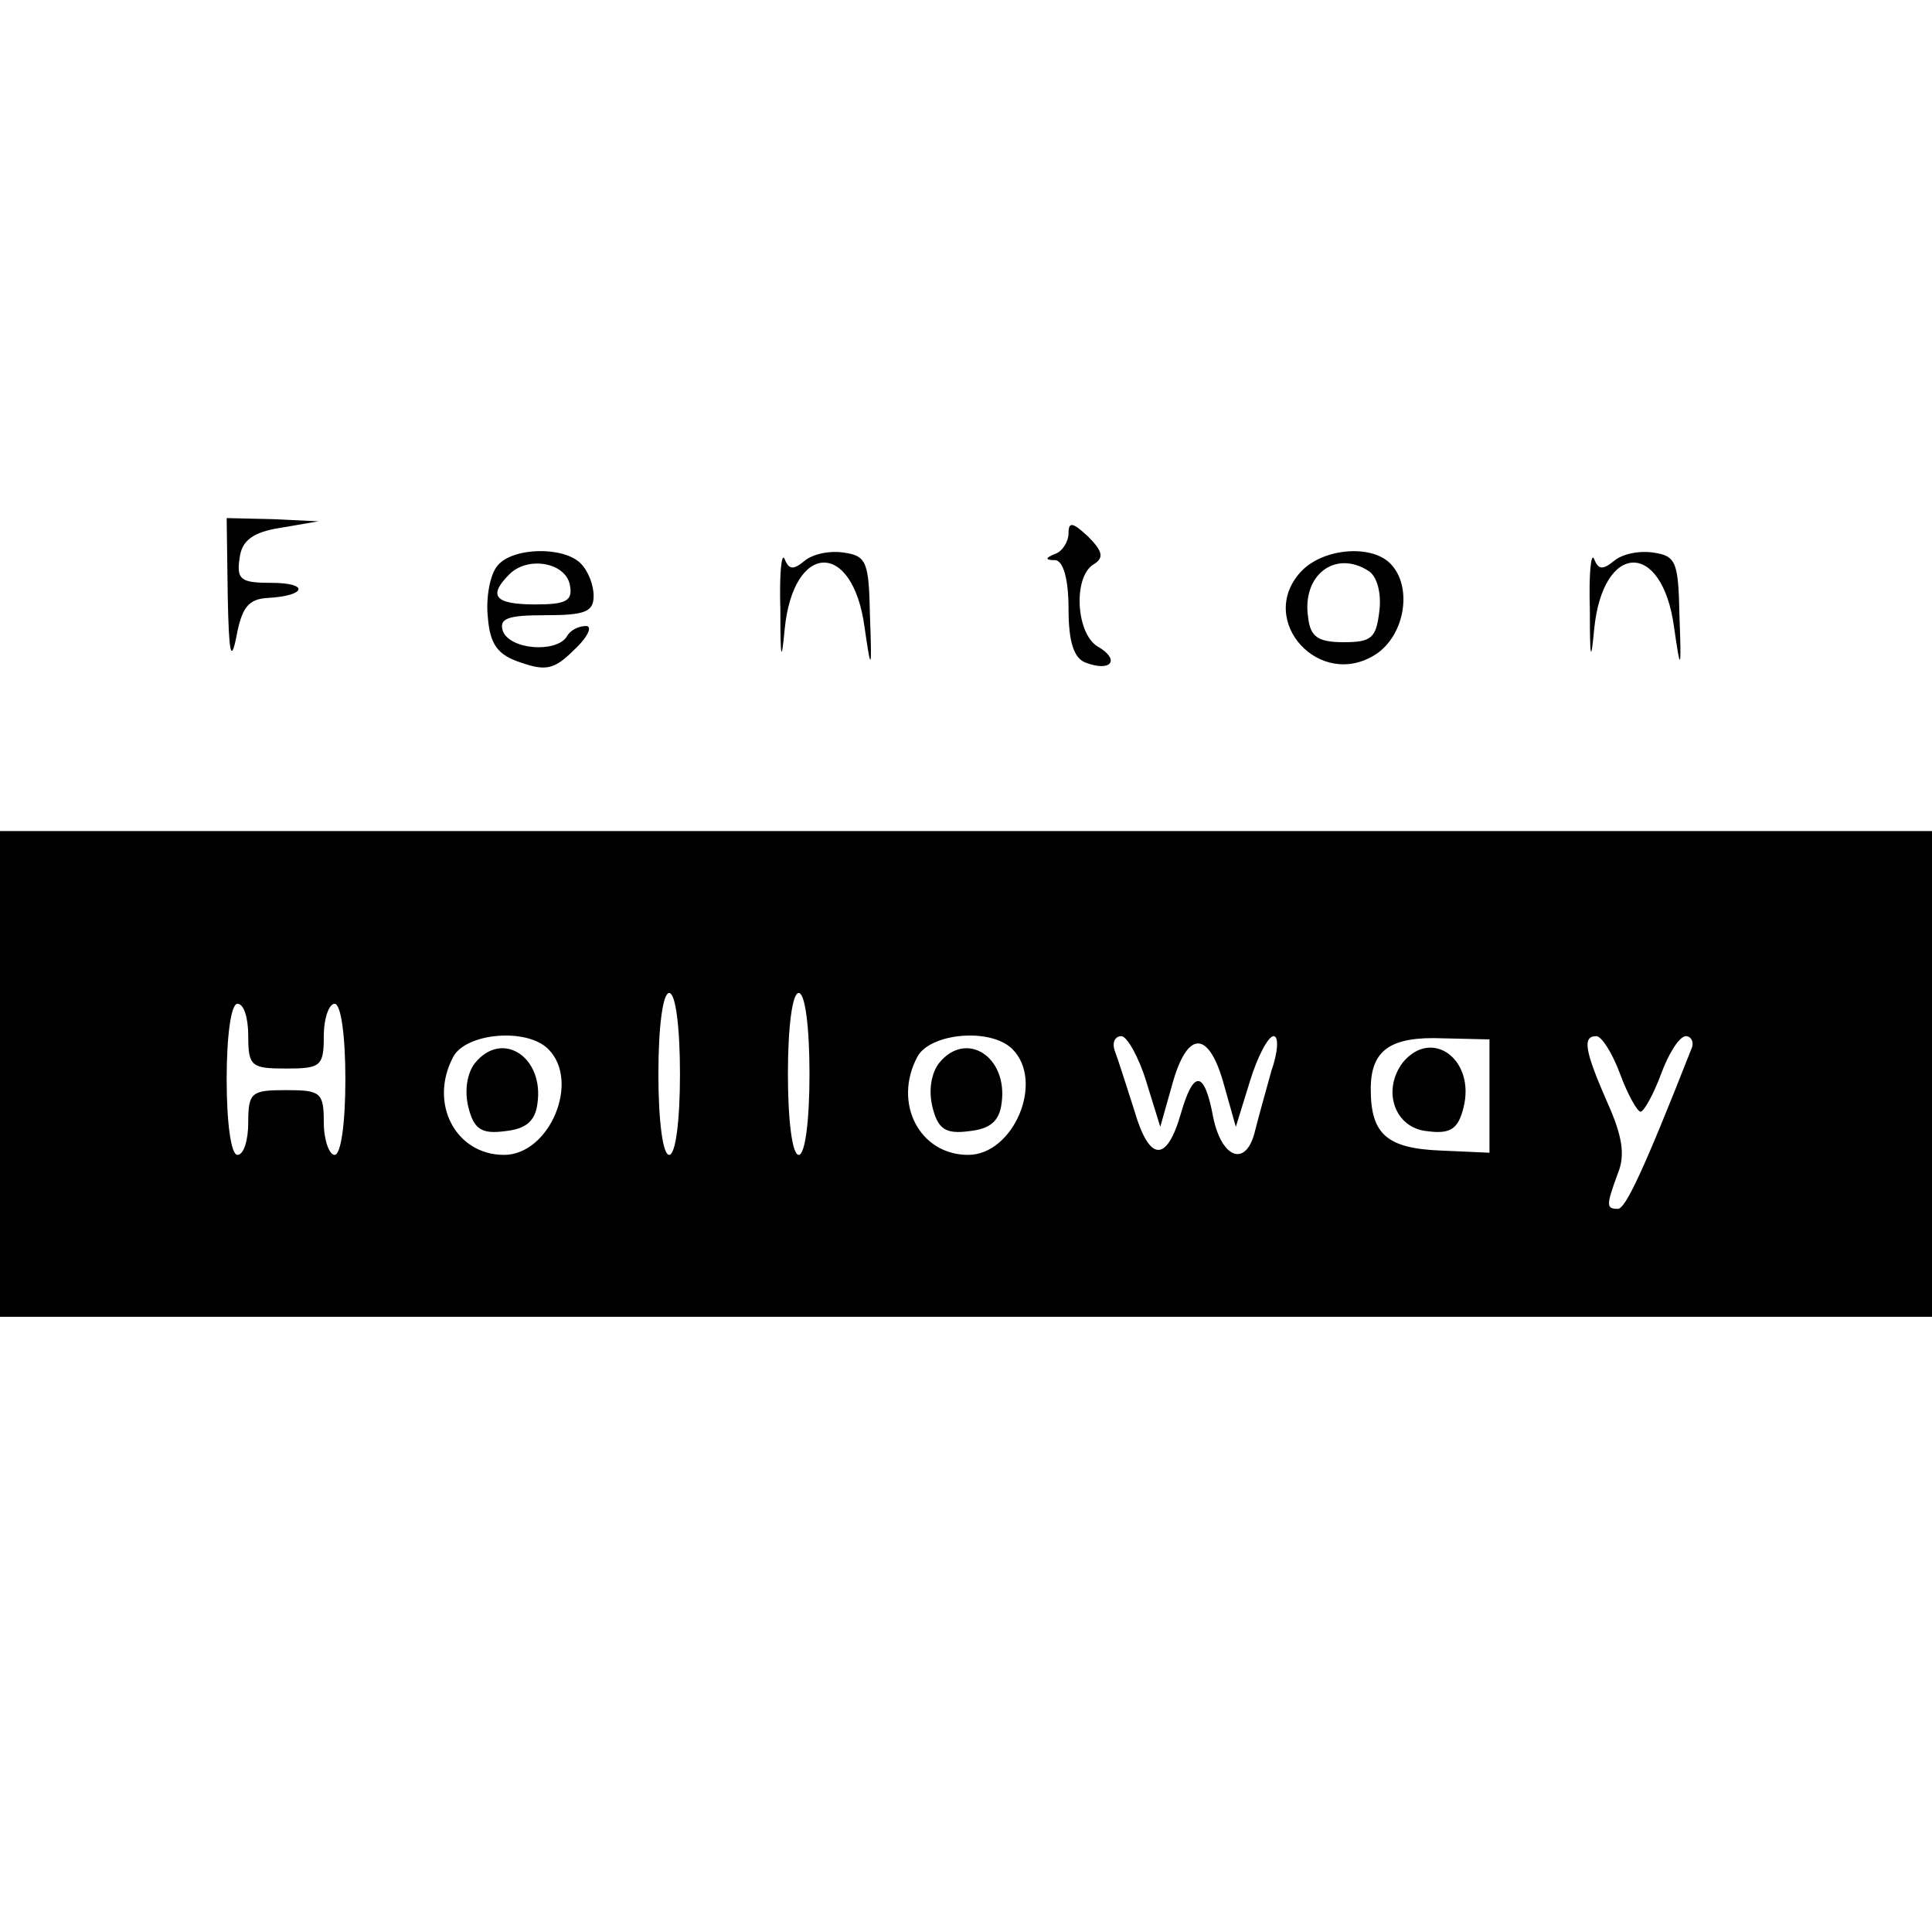 <?xml version="1.0" standalone="no"?>
<!DOCTYPE svg PUBLIC "-//W3C//DTD SVG 20010904//EN"
 "http://www.w3.org/TR/2001/REC-SVG-20010904/DTD/svg10.dtd">
<svg version="1.0" xmlns="http://www.w3.org/2000/svg"
 width="179pt" height="179pt" viewBox="0 0 179 179"
 preserveAspectRatio="xMidYMid meet">
<g transform="translate(0,179) scale(0.1,-0.1)"
fill="#000000" stroke="none">
<path d="M211 1238 c1 -53 3 -63 8 -38 5 27 11 35 29 36 36 2 39 14 3 14 -28
0 -32 3 -29 23 2 16 12 24 38 28 l35 6 -42 2 -43 1 1 -72z"/>
<path d="M990 1296 c0 -8 -6 -17 -12 -19 -10 -4 -10 -6 0 -6 7 -1 12 -17 12
-45 0 -31 5 -46 16 -50 24 -9 32 3 11 15 -20 12 -23 64 -4 76 10 6 9 12 -5 26
-14 13 -18 14 -18 3z"/>
<path d="M461 1266 c-7 -8 -11 -30 -9 -48 2 -25 9 -35 31 -42 23 -8 31 -6 49
12 13 12 17 22 11 22 -7 0 -15 -4 -18 -10 -10 -15 -52 -12 -59 5 -4 12 4 15
39 15 37 0 45 3 45 18 0 10 -5 23 -12 30 -16 16 -63 15 -77 -2z m67 -18 c3
-15 -4 -18 -32 -18 -38 0 -44 8 -24 28 17 17 52 11 56 -10z"/>
<path d="M723 1225 c0 -46 1 -50 4 -18 8 81 63 83 74 2 6 -42 7 -42 5 11 -1
49 -3 55 -24 58 -13 2 -29 -1 -37 -8 -10 -8 -14 -8 -18 2 -3 7 -5 -14 -4 -47z"/>
<path d="M1205 1260 c-41 -45 18 -110 70 -76 27 18 34 63 13 84 -18 18 -63 14
-83 -8z m63 1 c8 -5 12 -21 10 -37 -3 -25 -7 -29 -33 -29 -24 0 -31 5 -33 23
-6 39 25 63 56 43z"/>
<path d="M1473 1225 c0 -46 1 -50 4 -18 8 81 63 83 74 2 6 -42 7 -42 5 11 -1
49 -3 55 -24 58 -13 2 -29 -1 -37 -8 -10 -8 -14 -8 -18 2 -3 7 -5 -14 -4 -47z"/>
<path d="M0 795 l0 -225 895 0 895 0 0 225 0 225 -895 0 -895 0 0 -225z m630
0 c0 -43 -4 -75 -10 -75 -6 0 -10 32 -10 75 0 43 4 75 10 75 6 0 10 -32 10
-75z m120 0 c0 -43 -4 -75 -10 -75 -6 0 -10 32 -10 75 0 43 4 75 10 75 6 0 10
-32 10 -75z m-520 35 c0 -28 3 -30 35 -30 32 0 35 2 35 30 0 17 5 30 10 30 6
0 10 -30 10 -70 0 -40 -4 -70 -10 -70 -5 0 -10 14 -10 30 0 28 -3 30 -35 30
-32 0 -35 -2 -35 -30 0 -16 -4 -30 -10 -30 -6 0 -10 30 -10 70 0 40 4 70 10
70 6 0 10 -13 10 -30z m278 -12 c30 -30 1 -98 -41 -98 -45 0 -70 48 -47 91 12
22 68 27 88 7z m430 0 c30 -30 1 -98 -41 -98 -45 0 -70 48 -47 91 12 22 68 27
88 7z m124 -30 l13 -42 11 39 c14 51 34 51 48 0 l11 -39 13 42 c7 23 17 42 22
42 5 0 4 -15 -2 -32 -5 -18 -12 -43 -15 -55 -8 -35 -31 -27 -39 12 -8 43 -18
45 -30 3 -13 -45 -29 -45 -43 3 -7 22 -15 47 -18 55 -3 8 0 14 6 14 5 0 16
-19 23 -42z m318 -13 l0 -53 -45 2 c-50 2 -65 15 -65 57 0 36 18 49 67 47 l43
-1 0 -52z m121 20 c7 -19 16 -35 19 -35 3 0 12 16 19 35 7 19 17 35 23 35 5 0
8 -6 5 -12 -44 -112 -61 -148 -68 -148 -11 0 -11 3 0 33 7 17 4 35 -10 66 -21
48 -23 61 -10 61 5 0 15 -16 22 -35z"/>
<path d="M440 805 c-7 -9 -10 -25 -6 -41 5 -20 12 -25 34 -22 19 2 28 9 30 26
6 43 -33 68 -58 37z"/>
<path d="M870 805 c-7 -9 -10 -25 -6 -41 5 -20 12 -25 34 -22 19 2 28 9 30 26
6 43 -33 68 -58 37z"/>
<path d="M1300 806 c-20 -26 -8 -61 22 -64 22 -3 29 2 34 22 11 44 -29 74 -56
42z"/>
</g>
</svg>
